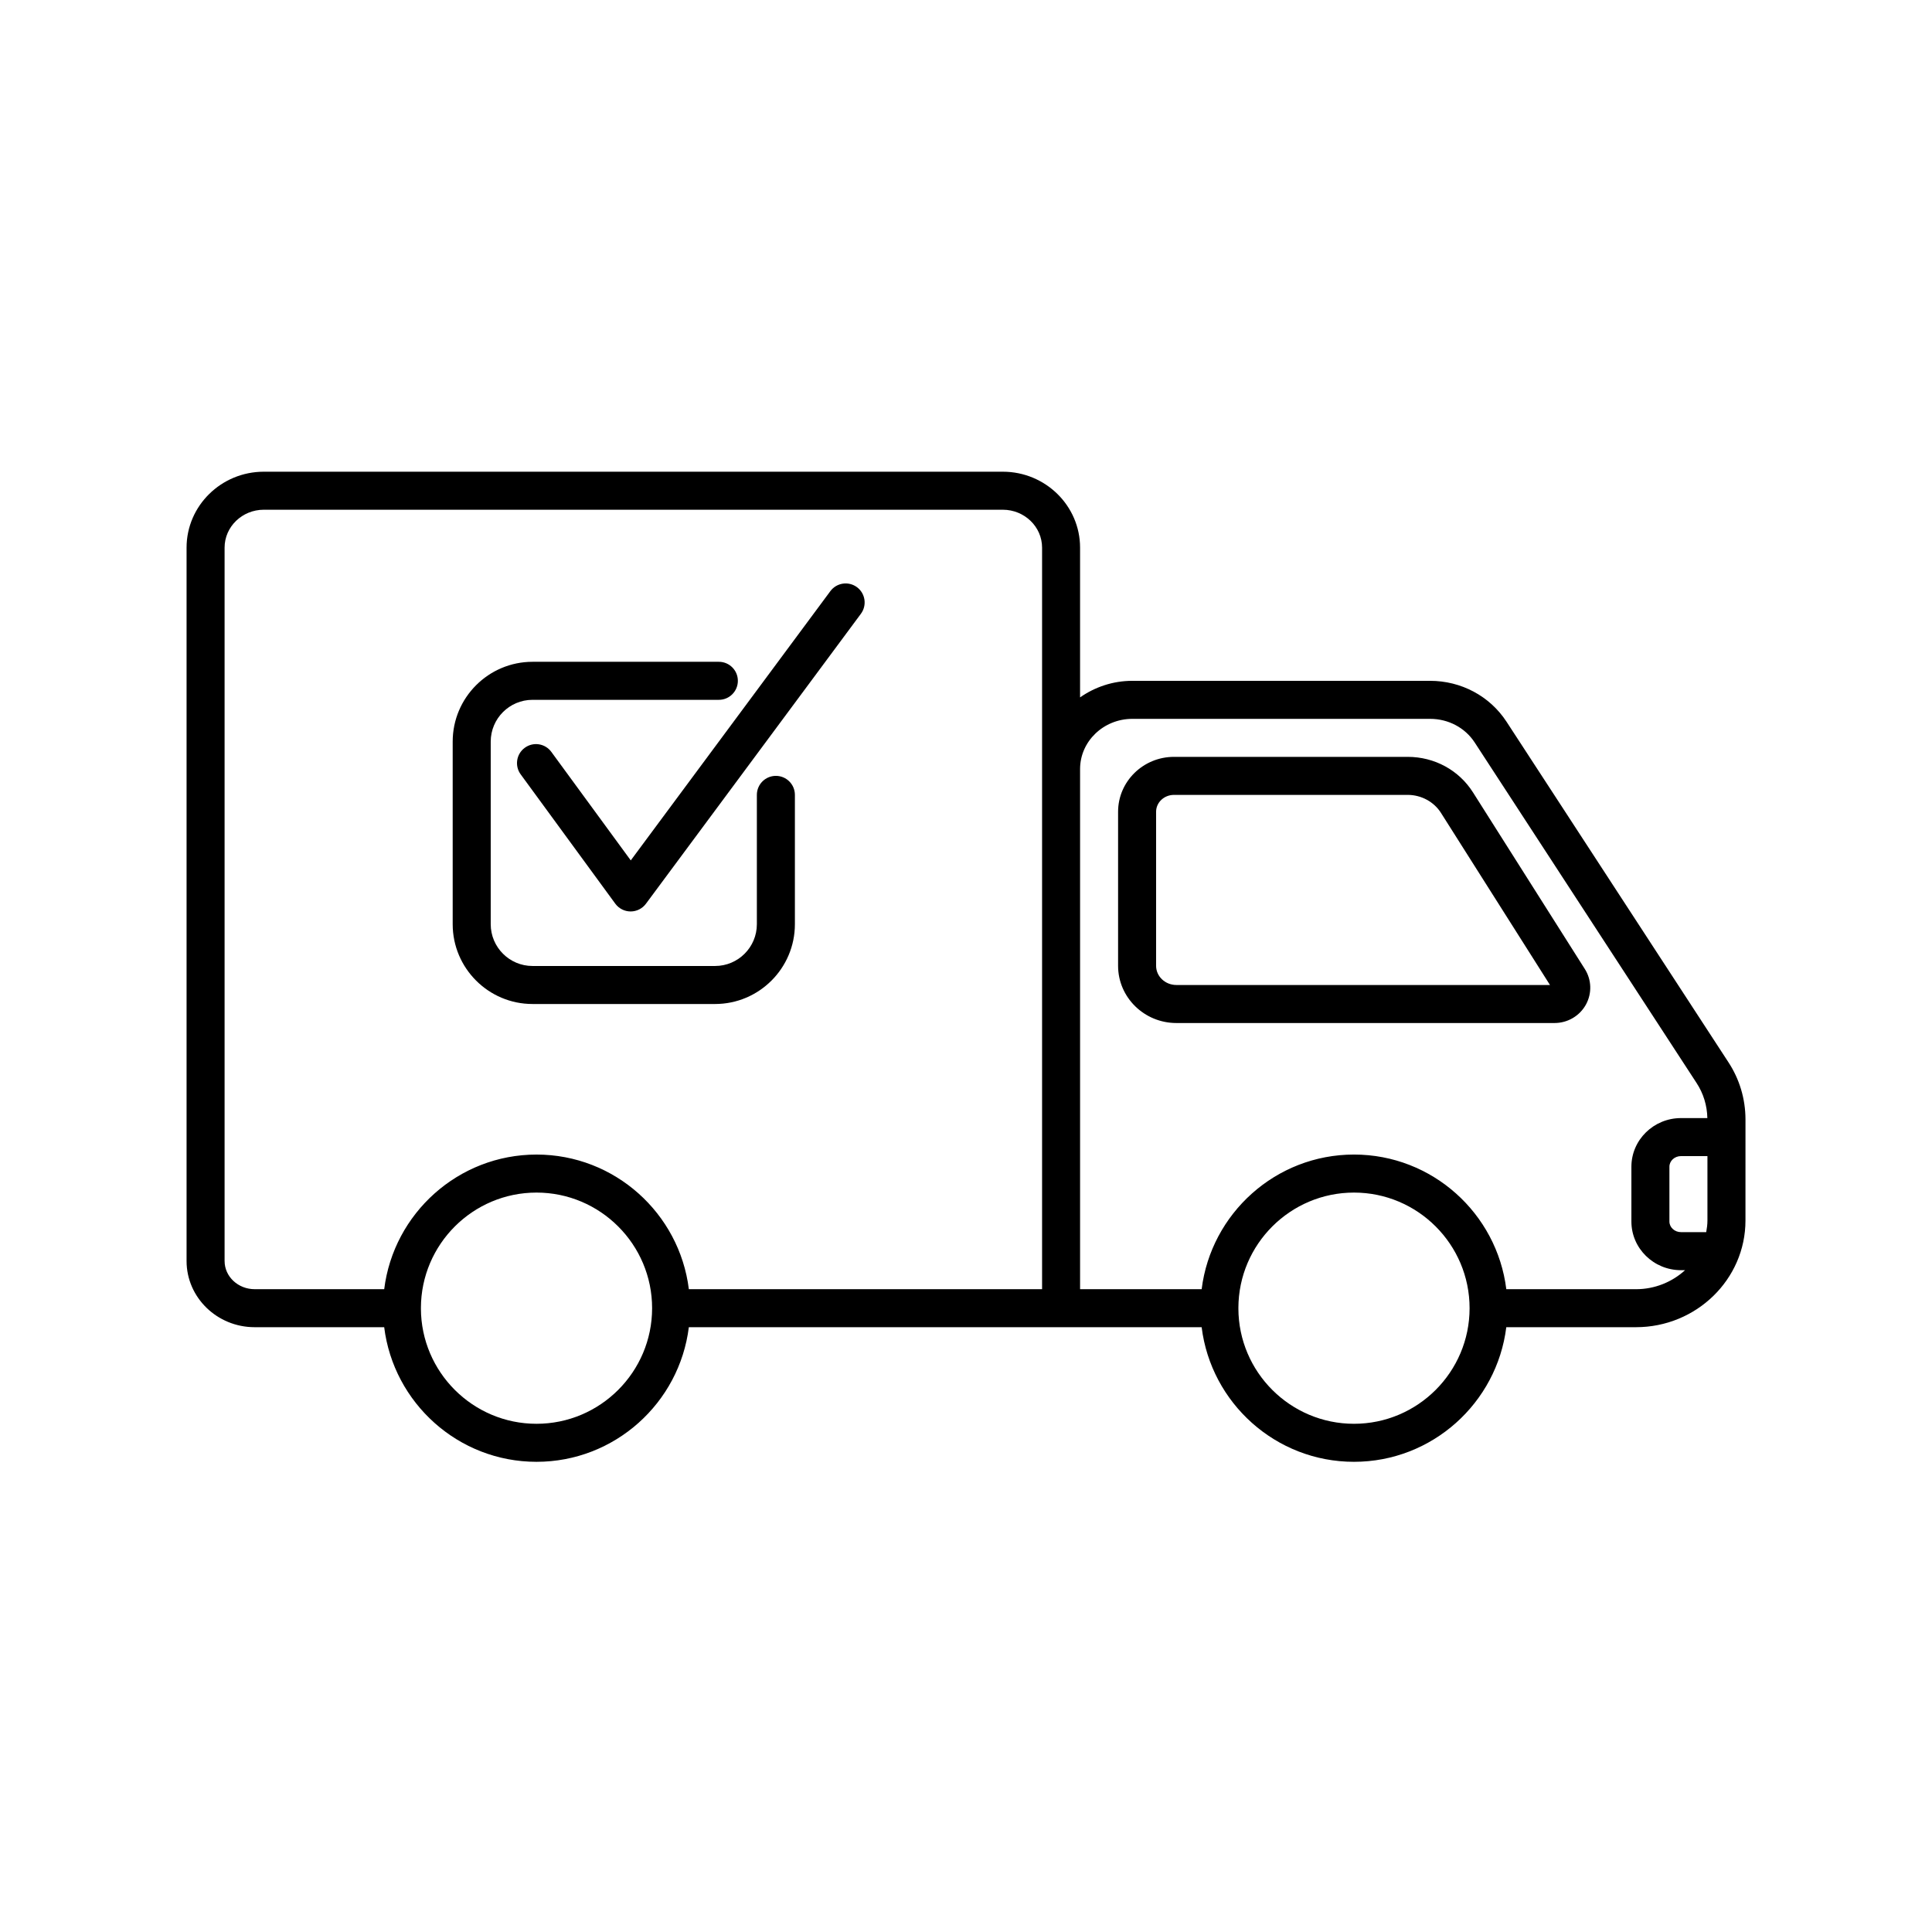 <?xml version="1.0" encoding="UTF-8"?>
<!-- Uploaded to: SVG Repo, www.svgrepo.com, Generator: SVG Repo Mixer Tools -->
<svg fill="#000000" width="800px" height="800px" version="1.1" viewBox="144 144 512 512" xmlns="http://www.w3.org/2000/svg">
 <g>
  <path d="m285.12 410.07h48.387c11.656 0 21.148-9.492 21.148-21.148v-34.27c0-2.785-2.254-5.039-5.039-5.039-2.785 0-5.039 2.254-5.039 5.039v34.27c0 6.106-4.965 11.074-11.074 11.074h-48.387c-6.102 0-11.07-4.969-11.07-11.074v-48.387c0-6.106 4.969-11.074 11.074-11.074h49.383c2.785 0 5.039-2.254 5.039-5.039 0-2.785-2.254-5.039-5.039-5.039h-49.383c-11.66 0.004-21.152 9.492-21.152 21.152v48.387c0 11.656 9.492 21.148 21.152 21.148z"/>
  <path d="m290.11 343.26c-1.637-2.242-4.785-2.742-7.039-1.09-2.242 1.637-2.731 4.793-1.09 7.039l25.074 34.273c0.945 1.289 2.445 2.055 4.051 2.062h0.016c1.594 0 3.094-0.754 4.051-2.035l56.977-76.855c1.652-2.238 1.184-5.391-1.047-7.047-2.238-1.652-5.387-1.184-7.047 1.047l-52.898 71.359z"/>
  <path d="m602.02 425.46-58.805-90.242c-4.434-6.758-11.996-10.793-20.234-10.793h-78.895c-5.176 0-9.934 1.652-13.855 4.387v-39.684c0-11.094-9.184-20.121-20.469-20.121h-195.85c-11.285 0-20.469 9.027-20.469 20.121v189.06c0 9.66 8.09 17.531 18.035 17.531h34.336c2.492 20.078 19.629 35.676 40.363 35.676 20.738 0 37.879-15.598 40.371-35.676h135.9c2.492 20.078 19.629 35.676 40.363 35.676 20.738 0 37.879-15.598 40.371-35.676h34.363c16 0 29.02-12.68 29.02-28.266l0.004-26.801c-0.008-5.422-1.578-10.68-4.551-15.195zm-5.531 41.996c0 1.055-0.145 2.07-0.324 3.074h-6.68c-1.695 0-3.074-1.266-3.074-2.82v-14.512c0-1.559 1.375-2.82 3.074-2.82h7.004zm-392.97 10.734v-189.06c0-5.543 4.664-10.047 10.395-10.047h195.85c5.731 0.004 10.398 4.512 10.398 10.047v196.52l-93.609-0.004c-2.492-20.078-19.629-35.676-40.363-35.676-20.738 0.004-37.879 15.602-40.371 35.676h-34.336c-4.387 0-7.961-3.344-7.961-7.453zm82.66 43.129c-16.867 0-30.59-13.699-30.633-30.555 0-0.031 0.016-0.051 0.016-0.082s-0.016-0.051-0.016-0.082c0.047-16.859 13.766-30.555 30.633-30.555 16.898 0 30.637 13.742 30.637 30.637 0 16.895-13.738 30.637-30.637 30.637zm216.64 0c-16.867 0-30.59-13.699-30.633-30.555 0-0.031 0.016-0.051 0.016-0.082s-0.016-0.051-0.016-0.082c0.047-16.859 13.766-30.555 30.633-30.555 16.898 0 30.637 13.742 30.637 30.637 0 16.895-13.742 30.637-30.637 30.637zm40.367-35.676c-2.492-20.078-19.629-35.676-40.363-35.676-20.738 0.004-37.875 15.602-40.371 35.676h-32.219v-137.84c0-7.332 6.211-13.301 13.855-13.301h78.898c4.828 0 9.246 2.332 11.801 6.227l58.805 90.246c1.832 2.785 2.812 6 2.875 9.324l-6.981 0.004c-7.25 0-13.148 5.781-13.148 12.895v14.516c0 7.109 5.898 12.898 13.148 12.898h1.074c-3.402 3.102-7.965 5.039-13.02 5.039h-34.355z"/>
  <path d="m534.37 354.01c-3.734-5.906-10.207-9.434-17.312-9.434h-61.941c-8.168 0-14.812 6.527-14.812 14.547v40.828c0 8.359 6.93 15.16 15.445 15.16h100.21c3.477 0 6.672-1.875 8.328-4.891 1.629-2.957 1.523-6.57-0.293-9.426zm-78.621 51.023c-2.957 0-5.371-2.277-5.371-5.082v-40.828c0-2.469 2.125-4.469 4.738-4.469h61.945c3.57 0 6.941 1.82 8.797 4.746l28.906 45.633z"/>
 </g>
</svg>